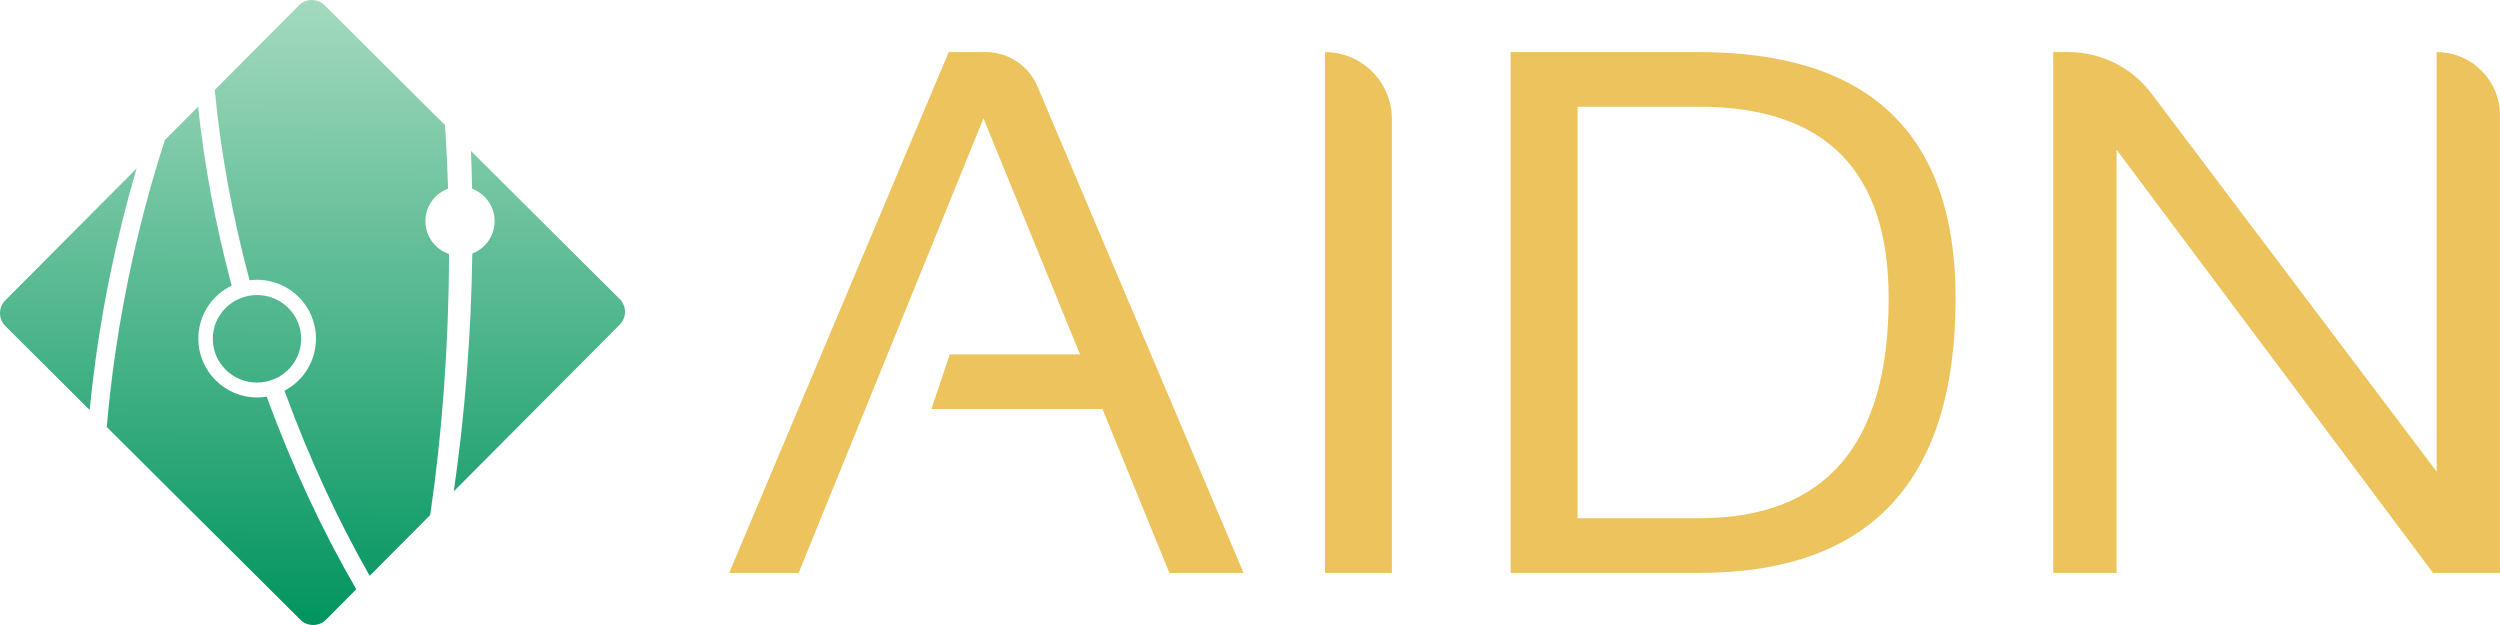 <svg width="192" height="48" viewBox="0 0 192 48" fill="none" xmlns="http://www.w3.org/2000/svg">
<path fill-rule="evenodd" clip-rule="evenodd" d="M22.959 0.411L16.494 6.907C16.931 11.554 17.816 16.478 19.166 21.526C19.357 21.501 19.552 21.488 19.75 21.488C22.245 21.488 24.268 23.511 24.268 26.006C24.268 27.744 23.287 29.253 21.848 30.008C23.728 35.159 25.948 39.937 28.392 44.222L33.038 39.555C33.954 33.328 34.467 26.492 34.486 19.506C33.431 19.153 32.671 18.157 32.671 16.984C32.671 15.838 33.397 14.861 34.414 14.489C34.37 13.105 34.306 11.72 34.222 10.337C34.207 10.093 34.192 9.85 34.176 9.607L24.933 0.406C24.386 -0.137 23.503 -0.135 22.959 0.411ZM17.793 21.933C16.53 17.201 15.676 12.578 15.216 8.19L12.665 10.753C11.56 14.149 10.609 17.735 9.846 21.465C9.057 25.323 8.513 29.119 8.2 32.794L23.067 47.594C23.614 48.137 24.497 48.135 25.041 47.589L27.363 45.256C24.788 40.824 22.451 35.848 20.486 30.464C20.246 30.504 20.001 30.524 19.75 30.524C17.255 30.524 15.232 28.501 15.232 26.006C15.232 24.212 16.278 22.662 17.793 21.933ZM6.888 31.488C7.211 28.13 7.726 24.676 8.442 21.172C9.022 18.336 9.71 15.584 10.493 12.935L0.406 23.068C-0.137 23.614 -0.135 24.498 0.411 25.041L6.888 31.488ZM36.273 19.469C36.184 25.787 35.687 31.983 34.851 37.733L47.594 24.932C48.137 24.386 48.135 23.502 47.589 22.959L36.171 11.594C36.211 12.561 36.24 13.528 36.259 14.494C37.268 14.871 37.986 15.844 37.986 16.984C37.986 18.119 37.275 19.088 36.273 19.469ZM19.736 29.38C21.61 29.38 23.129 27.876 23.129 26.02C23.129 24.164 21.61 22.659 19.736 22.659C17.862 22.659 16.343 24.164 16.343 26.02C16.343 27.876 17.862 29.38 19.736 29.38Z" fill="url(#paint0_linear_883_1015)"/>
<path d="M61.334 44H56L72.863 4H75.711C77.437 4 78.996 5.033 79.669 6.622L95.505 44H89.81L84.671 31.413H71.53L72.947 27.217H82.948L75.53 9.091L61.334 44Z" fill="#ECC35C"/>
<path d="M101.756 4C104.595 4 106.896 6.301 106.896 9.14V44H101.756V4Z" fill="#ECC35C"/>
<path d="M130.464 39.804C140.187 39.804 145.049 34.172 145.049 22.909C145.049 13.1 140.187 8.196 130.464 8.196H121.157V39.804H130.464ZM116.017 44V4H130.464C143.614 4 150.189 10.303 150.189 22.909C150.189 36.97 143.614 44 130.464 44H116.017Z" fill="#ECC35C"/>
<path d="M157.69 44V4H158.843C161.354 4 163.718 5.178 165.23 7.182L187.138 36.224V4C189.823 4 192 6.177 192 8.862V44H186.86L162.552 11.496V44H157.69Z" fill="#ECC35C"/>
<defs>
<linearGradient id="paint0_linear_883_1015" x1="32.804" y1="6.9664e-09" x2="32.697" y2="48.113" gradientUnits="userSpaceOnUse">
<stop stop-color="#A4DABD"/>
<stop offset="1" stop-color="#00945F"/>
</linearGradient>
</defs>
</svg>
